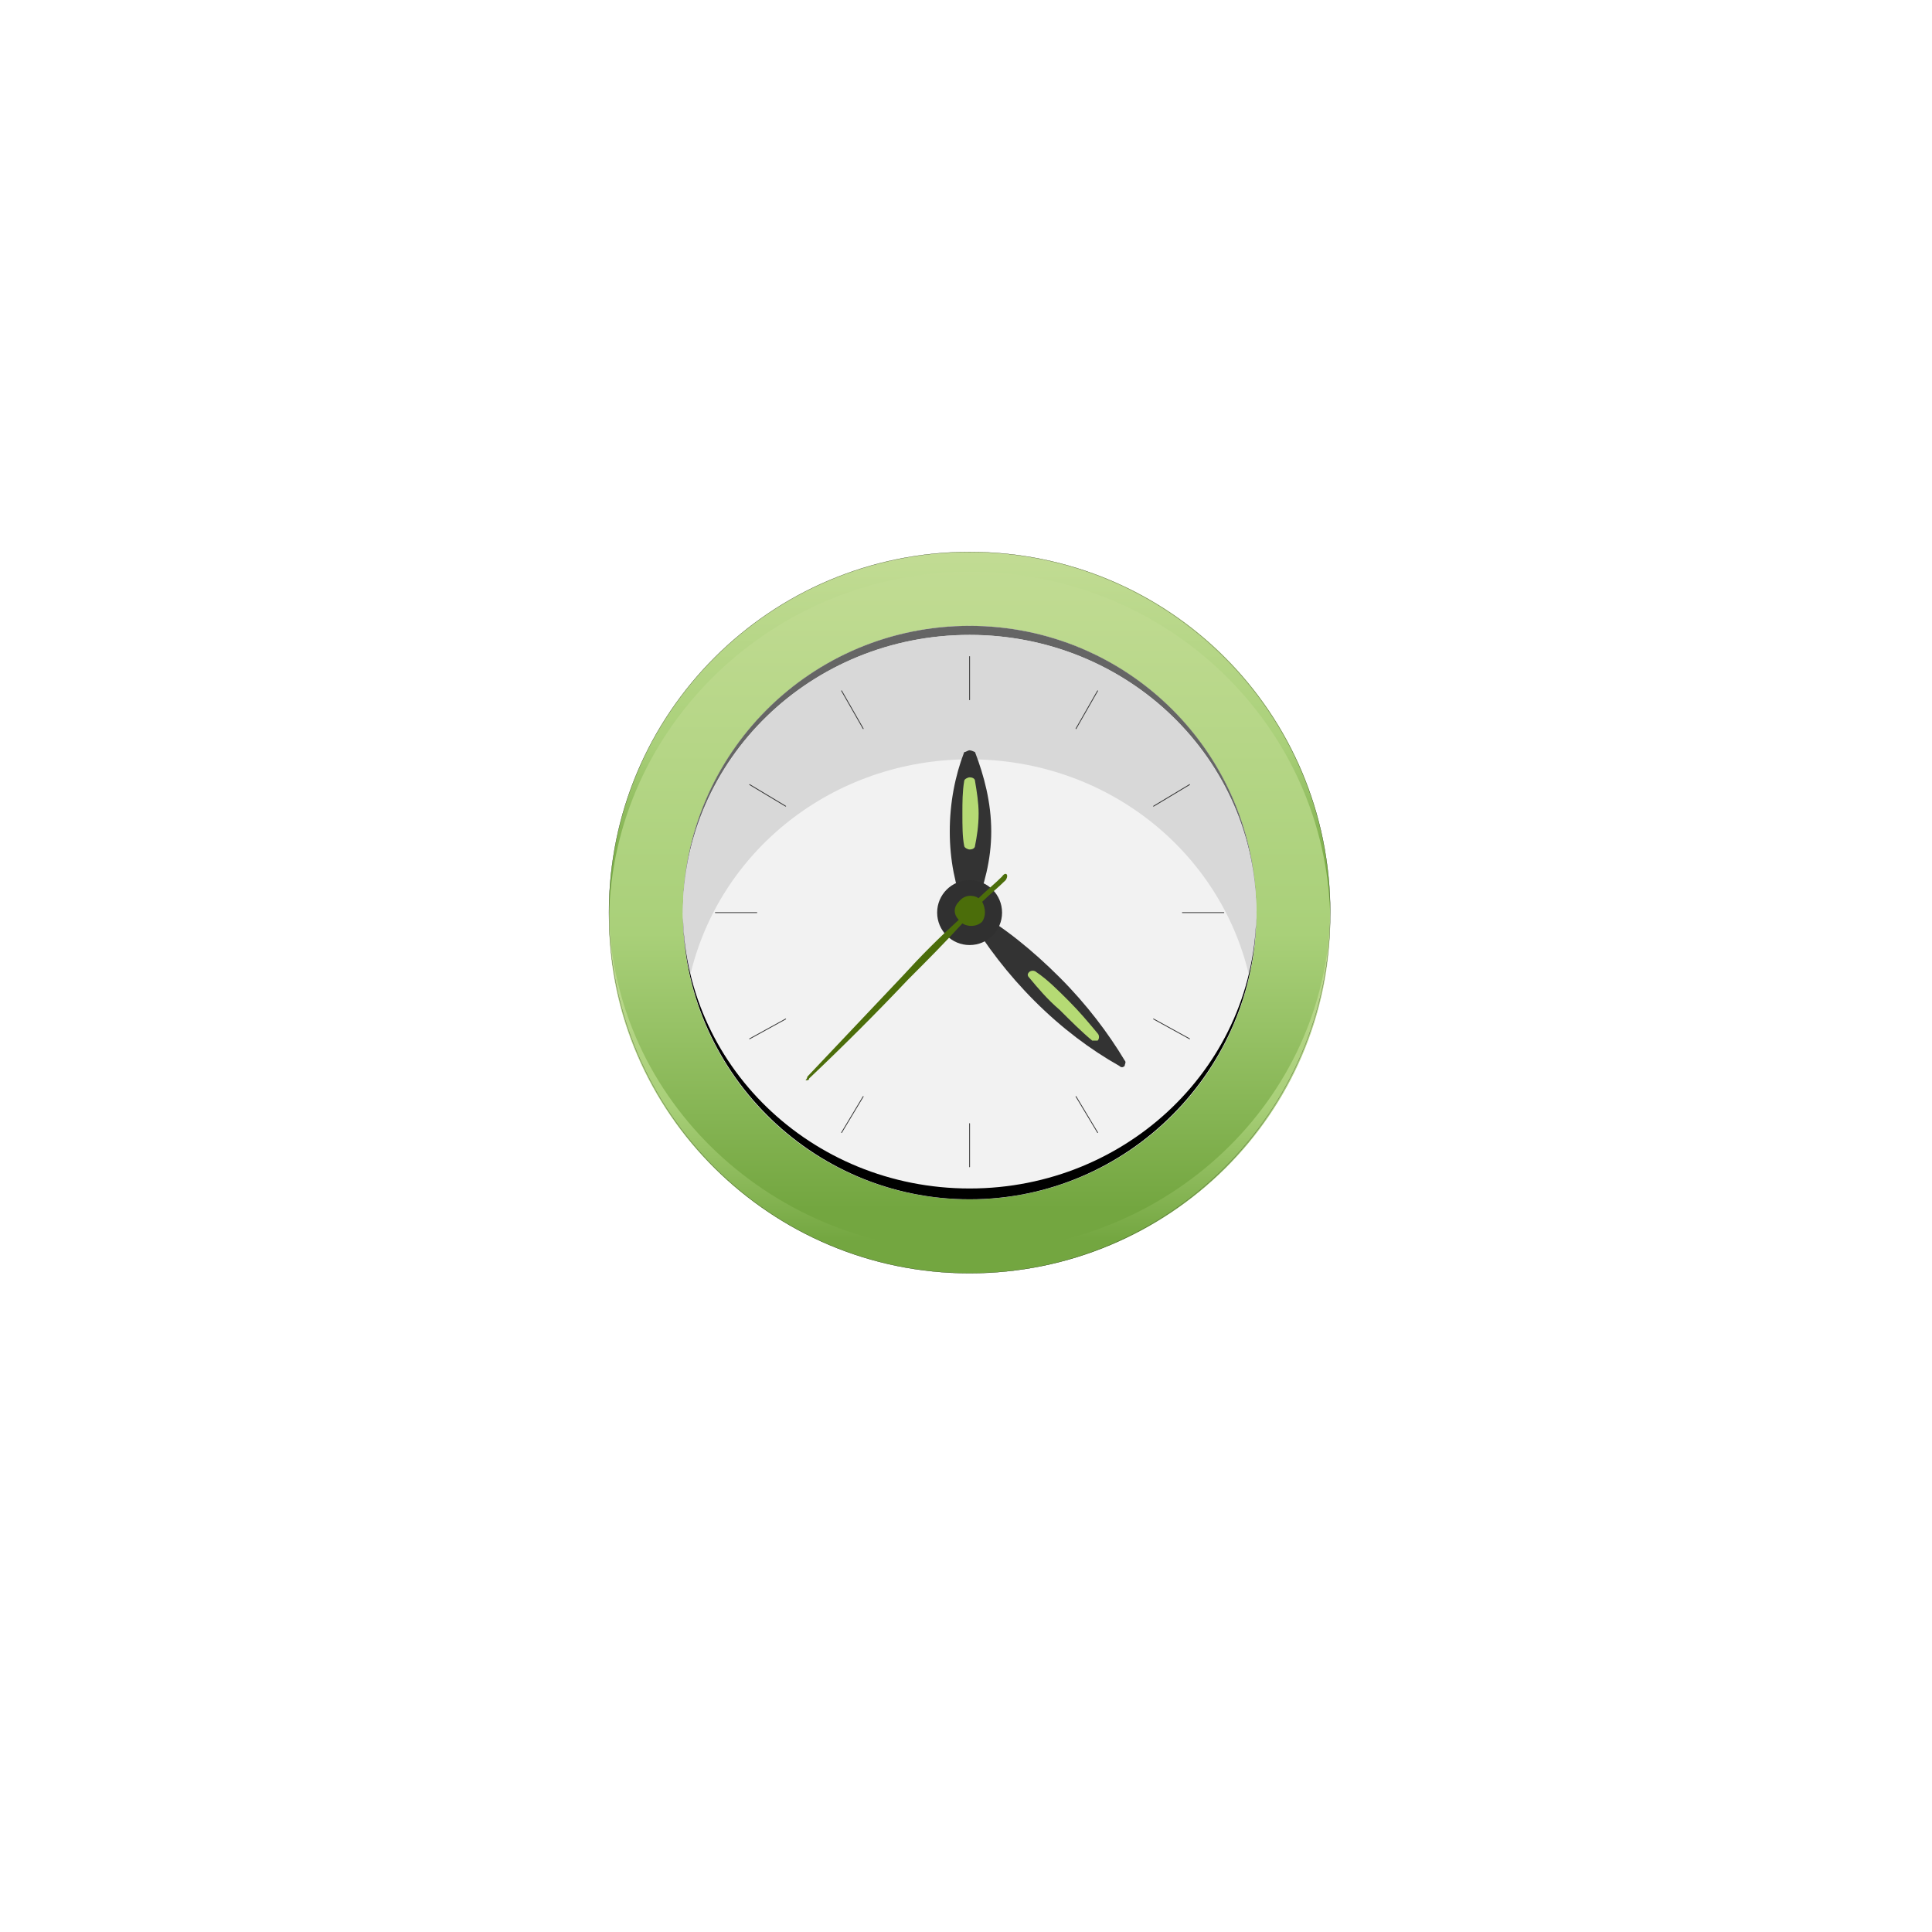 <?xml version="1.0" encoding="UTF-8"?> <svg xmlns="http://www.w3.org/2000/svg" width="45" height="45" viewBox="0 0 45 45" fill="none"> <g filter="url(#filter0_d_24_26)"> <rect x="10" y="9" width="25" height="25" rx="12.5" fill="white"></rect> </g> <path d="M22.584 29.656C27.223 29.656 30.984 25.895 30.984 21.256C30.984 16.617 27.223 12.856 22.584 12.856C17.945 12.856 14.184 16.617 14.184 21.256C14.184 25.895 17.945 29.656 22.584 29.656Z" fill="url(#paint0_linear_24_26)"></path> <path fill-rule="evenodd" clip-rule="evenodd" d="M22.584 29.656C27.246 29.656 30.984 25.918 30.984 21.382C30.984 21.34 30.984 21.298 30.984 21.256C30.9 25.624 27.204 29.152 22.584 29.152C18.006 29.152 14.268 25.624 14.184 21.256C14.184 21.298 14.184 21.34 14.184 21.382C14.184 25.918 17.964 29.656 22.584 29.656Z" fill="url(#paint1_linear_24_26)"></path> <path d="M22.584 27.934C26.272 27.934 29.262 24.944 29.262 21.256C29.262 17.568 26.272 14.578 22.584 14.578C18.896 14.578 15.906 17.568 15.906 21.256C15.906 24.944 18.896 27.934 22.584 27.934Z" fill="#F8F8F8"></path> <path d="M22.584 27.934C26.272 27.934 29.262 24.944 29.262 21.256C29.262 17.568 26.272 14.578 22.584 14.578C18.896 14.578 15.906 17.568 15.906 21.256C15.906 24.944 18.896 27.934 22.584 27.934Z" fill="#F2F2F2"></path> <path fill-rule="evenodd" clip-rule="evenodd" d="M22.584 14.578C26.28 14.578 29.262 17.56 29.262 21.256C29.262 17.686 26.28 14.788 22.584 14.788C18.888 14.788 15.906 17.686 15.906 21.256C15.906 17.56 18.888 14.578 22.584 14.578Z" fill="#656565" stroke="#656565" stroke-width="0.002"></path> <path fill-rule="evenodd" clip-rule="evenodd" d="M22.584 12.856C27.246 12.856 30.984 16.594 30.984 21.256C30.984 21.298 30.984 21.34 30.984 21.382C30.9 16.93 27.204 13.318 22.584 13.318C18.006 13.318 14.268 16.93 14.184 21.382C14.184 21.34 14.184 21.298 14.184 21.256C14.184 16.594 17.964 12.856 22.584 12.856Z" fill="url(#paint2_linear_24_26)"></path> <path fill-rule="evenodd" clip-rule="evenodd" d="M22.584 14.788C26.28 14.788 29.262 17.686 29.262 21.298C29.262 21.76 29.22 22.264 29.094 22.726C28.422 19.828 25.776 17.686 22.584 17.686C19.392 17.686 16.746 19.828 16.074 22.726C15.99 22.264 15.906 21.76 15.906 21.298C15.906 17.686 18.888 14.788 22.584 14.788Z" fill="#D8D8D8"></path> <path d="M22.584 29.656C27.223 29.656 30.984 25.895 30.984 21.256C30.984 16.617 27.223 12.856 22.584 12.856C17.945 12.856 14.184 16.617 14.184 21.256C14.184 25.895 17.945 29.656 22.584 29.656Z" stroke="#303030" stroke-width="0.005"></path> <path fill-rule="evenodd" clip-rule="evenodd" d="M22.584 27.934C26.28 27.934 29.262 24.91 29.262 21.256V21.214C29.262 24.784 26.28 27.682 22.584 27.682C18.888 27.682 15.906 24.784 15.906 21.214V21.256C15.906 24.91 18.888 27.934 22.584 27.934Z" fill="black"></path> <path fill-rule="evenodd" clip-rule="evenodd" d="M22.71 17.518C22.92 18.064 23.088 18.694 23.088 19.366C23.088 20.038 22.92 20.626 22.71 21.172C22.71 21.214 22.626 21.256 22.584 21.256C22.542 21.256 22.5 21.214 22.458 21.172C22.248 20.626 22.122 20.038 22.122 19.366C22.122 18.694 22.248 18.064 22.458 17.518C22.5 17.518 22.542 17.476 22.584 17.476C22.626 17.476 22.71 17.518 22.71 17.518Z" fill="#333333"></path> <path fill-rule="evenodd" clip-rule="evenodd" d="M26.07 24.826C25.398 24.448 24.726 23.944 24.096 23.314C23.466 22.684 22.962 22.012 22.584 21.382C22.542 21.34 22.542 21.256 22.584 21.256C22.626 21.214 22.668 21.214 22.71 21.214C23.382 21.592 24.054 22.138 24.684 22.768C25.314 23.398 25.818 24.07 26.196 24.7C26.238 24.742 26.196 24.784 26.196 24.826C26.154 24.868 26.112 24.868 26.07 24.826Z" fill="#333333"></path> <path fill-rule="evenodd" clip-rule="evenodd" d="M25.44 24.238C25.188 24.028 24.936 23.776 24.684 23.524C24.39 23.272 24.18 23.02 23.97 22.768C23.928 22.726 23.928 22.684 23.97 22.642C24.012 22.6 24.096 22.6 24.138 22.642C24.39 22.81 24.642 23.062 24.894 23.314C25.146 23.566 25.356 23.818 25.566 24.07C25.608 24.112 25.608 24.196 25.566 24.238C25.524 24.238 25.482 24.238 25.44 24.238Z" fill="#B5DA74"></path> <path fill-rule="evenodd" clip-rule="evenodd" d="M22.71 18.19C22.752 18.442 22.794 18.694 22.794 18.946C22.794 19.24 22.752 19.492 22.71 19.702C22.71 19.744 22.668 19.786 22.584 19.786C22.542 19.786 22.458 19.744 22.458 19.702C22.416 19.492 22.416 19.24 22.416 18.946C22.416 18.694 22.416 18.442 22.458 18.19C22.458 18.148 22.542 18.106 22.584 18.106C22.668 18.106 22.71 18.148 22.71 18.19Z" fill="#B5DA74"></path> <path d="M22.584 22.012C23.002 22.012 23.34 21.674 23.34 21.256C23.34 20.838 23.002 20.5 22.584 20.5C22.166 20.5 21.828 20.838 21.828 21.256C21.828 21.674 22.166 22.012 22.584 22.012Z" fill="#303030"></path> <path fill-rule="evenodd" clip-rule="evenodd" d="M18.762 25.162C18.762 25.162 18.804 25.12 18.804 25.078C19.56 24.28 20.316 23.482 21.03 22.726C21.45 22.264 21.87 21.844 22.332 21.424C22.206 21.298 22.206 21.13 22.332 21.004C22.458 20.836 22.668 20.836 22.794 20.92C22.962 20.752 23.172 20.584 23.34 20.416C23.424 20.29 23.508 20.374 23.424 20.5C23.256 20.668 23.046 20.836 22.878 21.004C22.962 21.172 22.962 21.34 22.878 21.466C22.752 21.592 22.542 21.592 22.416 21.508C21.996 21.97 21.576 22.39 21.156 22.81C20.4 23.608 19.644 24.364 18.846 25.12C18.846 25.162 18.804 25.162 18.762 25.162Z" fill="#4B6D0A"></path> <path d="M22.584 15.292V16.3M22.584 27.178V26.17M16.662 21.256H17.628M28.506 21.256H27.54M25.566 16.09L25.062 16.972M19.602 26.38L20.106 25.54M17.46 18.274L18.3 18.778M27.708 24.196L26.868 23.734M27.708 18.274L26.868 18.778M17.46 24.196L18.3 23.734M19.602 16.09L20.106 16.972M25.566 26.38L25.062 25.54" stroke="#303030" stroke-width="0.018" stroke-linecap="round"></path> <defs> <filter id="filter0_d_24_26" x="0" y="0" width="45" height="45" filterUnits="userSpaceOnUse" color-interpolation-filters="sRGB"> <feFlood flood-opacity="0" result="BackgroundImageFix"></feFlood> <feColorMatrix in="SourceAlpha" type="matrix" values="0 0 0 0 0 0 0 0 0 0 0 0 0 0 0 0 0 0 127 0" result="hardAlpha"></feColorMatrix> <feOffset dy="1"></feOffset> <feGaussianBlur stdDeviation="5"></feGaussianBlur> <feComposite in2="hardAlpha" operator="out"></feComposite> <feColorMatrix type="matrix" values="0 0 0 0 0 0 0 0 0 0 0 0 0 0 0 0 0 0 0.25 0"></feColorMatrix> <feBlend mode="normal" in2="BackgroundImageFix" result="effect1_dropShadow_24_26"></feBlend> <feBlend mode="normal" in="SourceGraphic" in2="effect1_dropShadow_24_26" result="shape"></feBlend> </filter> <linearGradient id="paint0_linear_24_26" x1="22.584" y1="12.856" x2="22.584" y2="29.656" gradientUnits="userSpaceOnUse"> <stop stop-color="#C2DC94"></stop> <stop offset="0.529" stop-color="#A9D079"></stop> <stop offset="0.911" stop-color="#73A640"></stop> </linearGradient> <linearGradient id="paint1_linear_24_26" x1="22.584" y1="21.256" x2="22.584" y2="29.656" gradientUnits="userSpaceOnUse"> <stop stop-color="#C2DC94"></stop> <stop offset="0.529" stop-color="#A9D079"></stop> <stop offset="0.911" stop-color="#73A640"></stop> </linearGradient> <linearGradient id="paint2_linear_24_26" x1="22.584" y1="12.856" x2="22.584" y2="21.382" gradientUnits="userSpaceOnUse"> <stop stop-color="#C2DC94"></stop> <stop offset="0.529" stop-color="#A9D079"></stop> <stop offset="0.911" stop-color="#73A640"></stop> </linearGradient> </defs> </svg> 